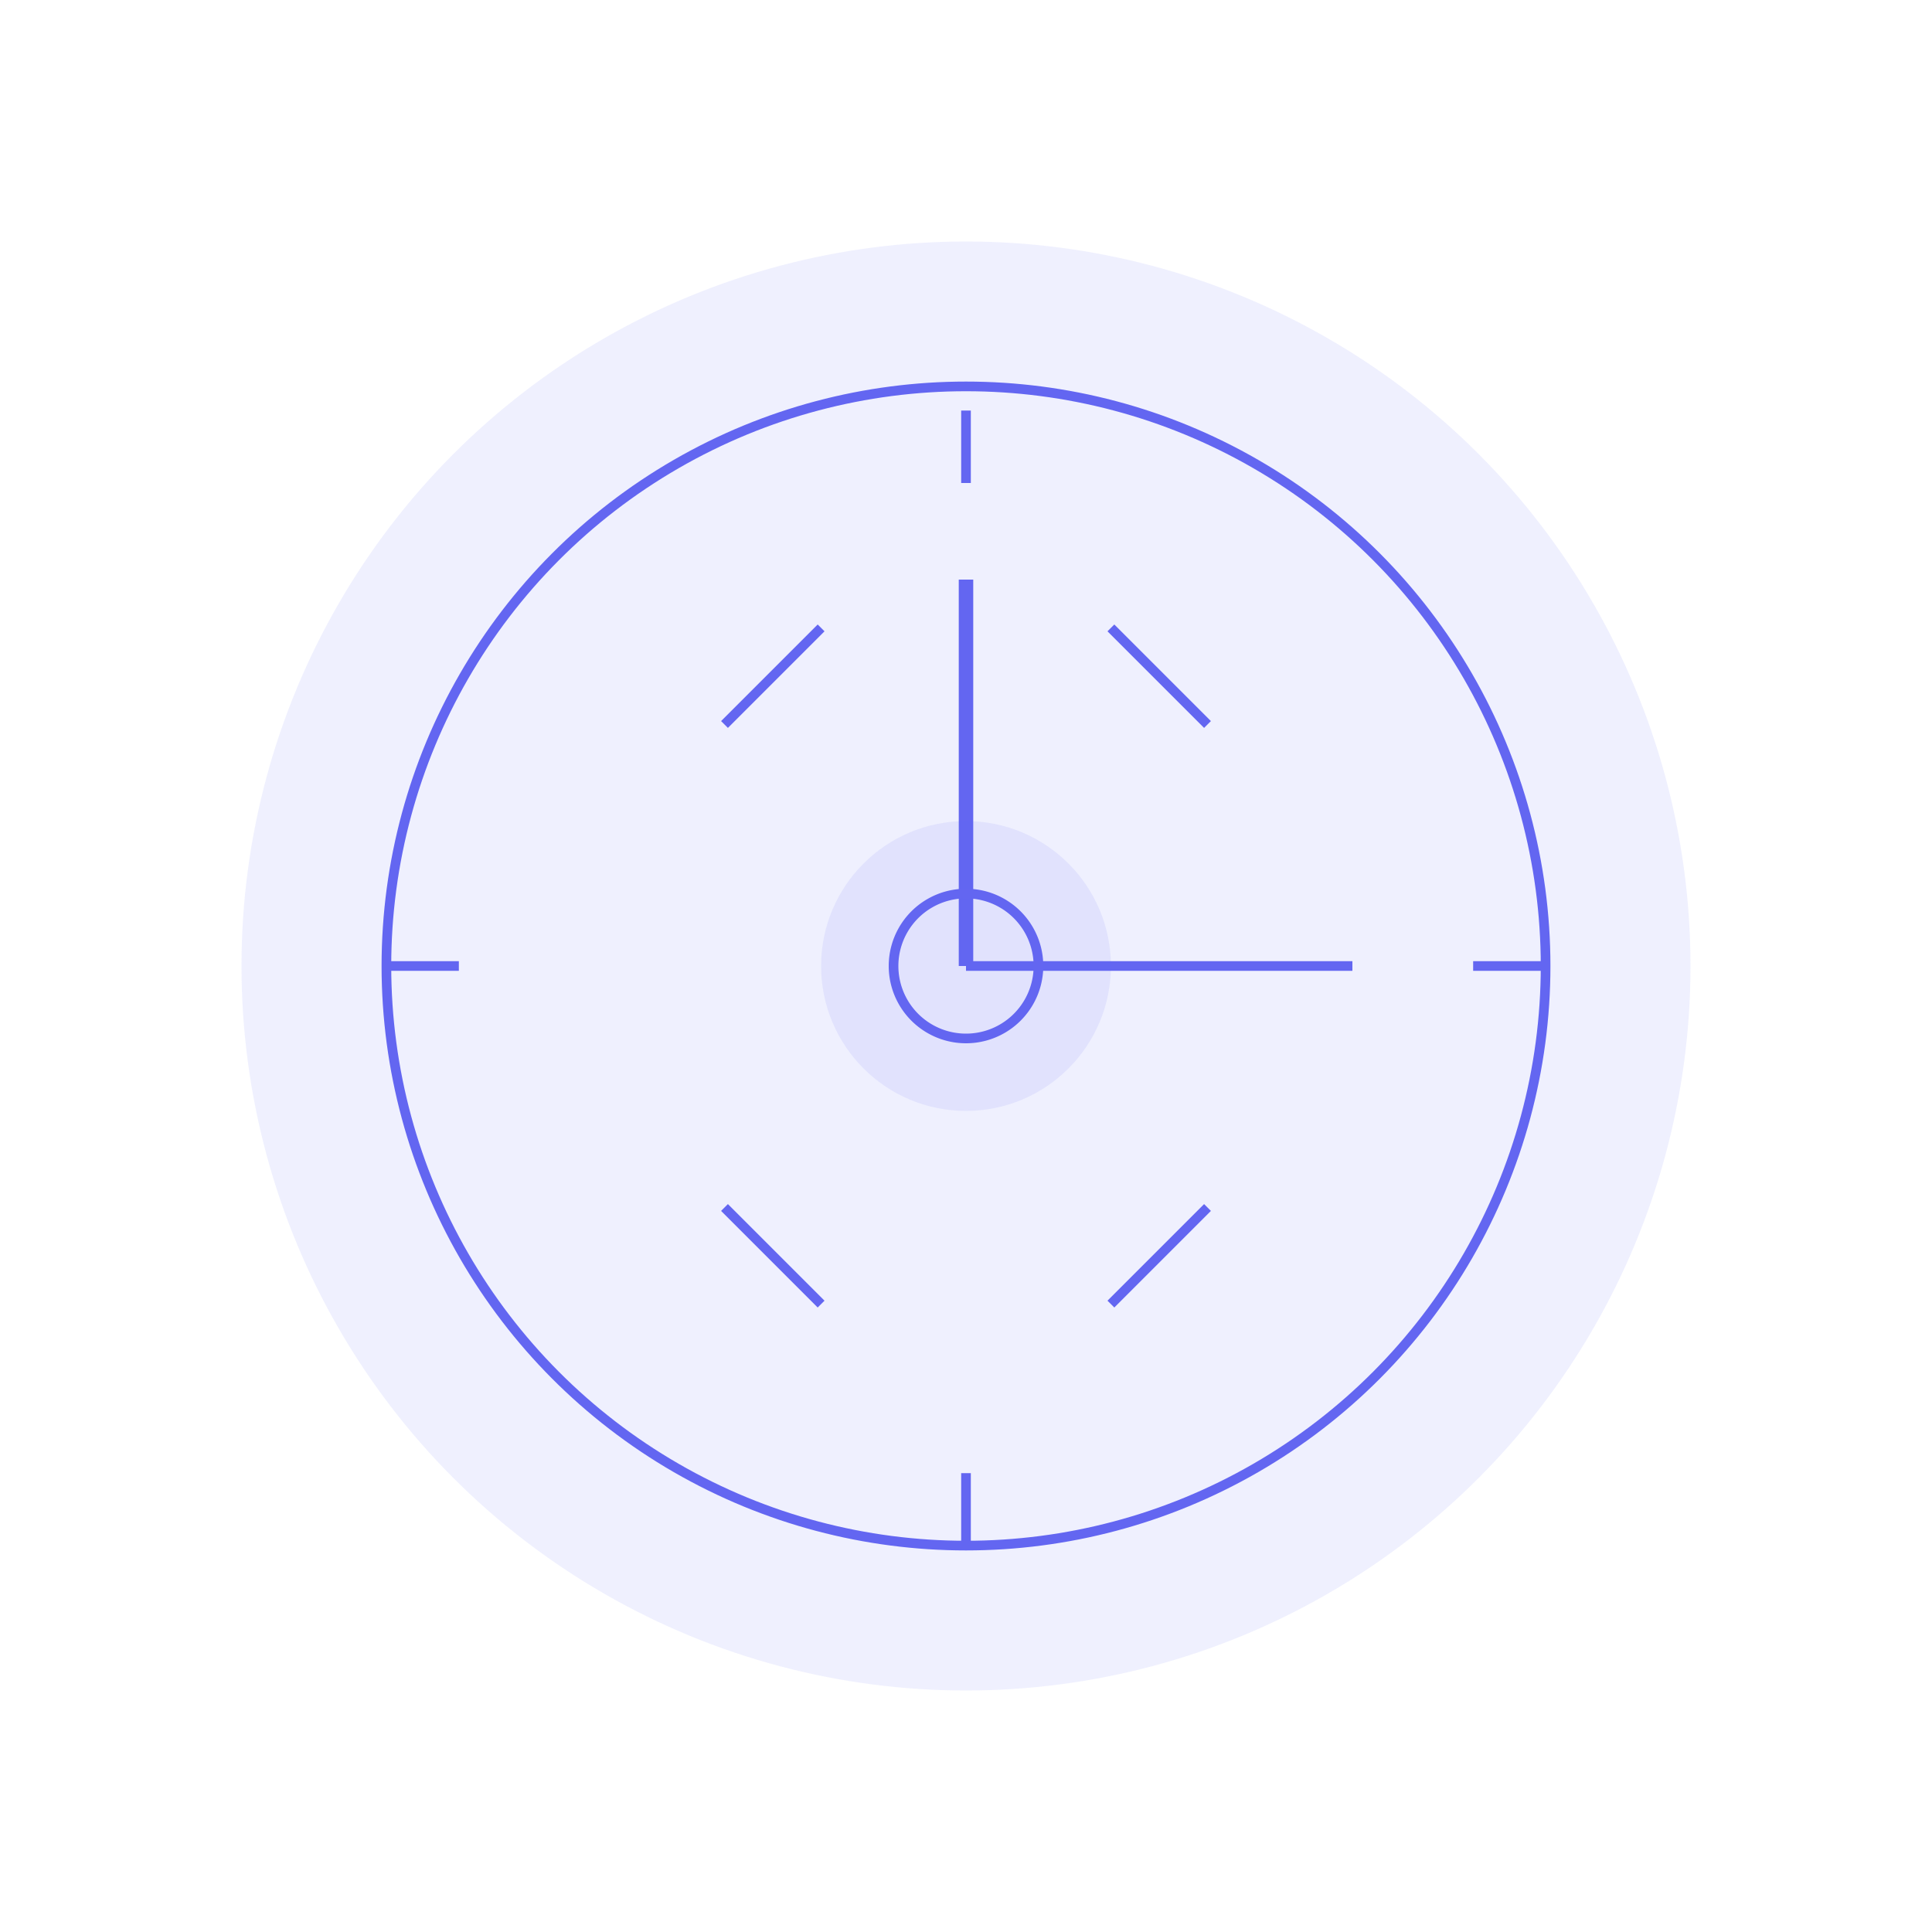 <?xml version="1.0" encoding="UTF-8"?>
<svg width="400" height="400" viewBox="0 0 400 400" fill="none" xmlns="http://www.w3.org/2000/svg">
    <!-- Arka plan dairesi -->
    <circle cx="200" cy="200" r="150" fill="#6366F1" fill-opacity="0.1"/>
    
    <!-- Ana saat kadranı -->
    <circle cx="200" cy="200" r="120" stroke="#6366F1" stroke-width="2"/>
    
    <!-- Saat işaretleri -->
    <line x1="200" y1="100" x2="200" y2="85" stroke="#6366F1" stroke-width="2"/>
    <line x1="320" y1="200" x2="305" y2="200" stroke="#6366F1" stroke-width="2"/>
    <line x1="200" y1="320" x2="200" y2="305" stroke="#6366F1" stroke-width="2"/>
    <line x1="80" y1="200" x2="95" y2="200" stroke="#6366F1" stroke-width="2"/>
    
    <!-- Saat yelkovanları -->
    <line x1="200" y1="200" x2="200" y2="120" stroke="#6366F1" stroke-width="3"/>
    <line x1="200" y1="200" x2="280" y2="200" stroke="#6366F1" stroke-width="2"/>
    
    <!-- Düzeltme sembolleri -->
    <path d="M150 150L170 130" stroke="#6366F1" stroke-width="2"/>
    <path d="M250 150L230 130" stroke="#6366F1" stroke-width="2"/>
    <path d="M150 250L170 270" stroke="#6366F1" stroke-width="2"/>
    <path d="M250 250L230 270" stroke="#6366F1" stroke-width="2"/>
    
    <!-- Merkez nokta -->
    <circle cx="200" cy="200" r="30" fill="#6366F1" fill-opacity="0.1"/>
    <path d="M185 200a15 15 0 1 1 30 0a15 15 0 1 1-30 0" stroke="#6366F1" stroke-width="2"/>
</svg> 
